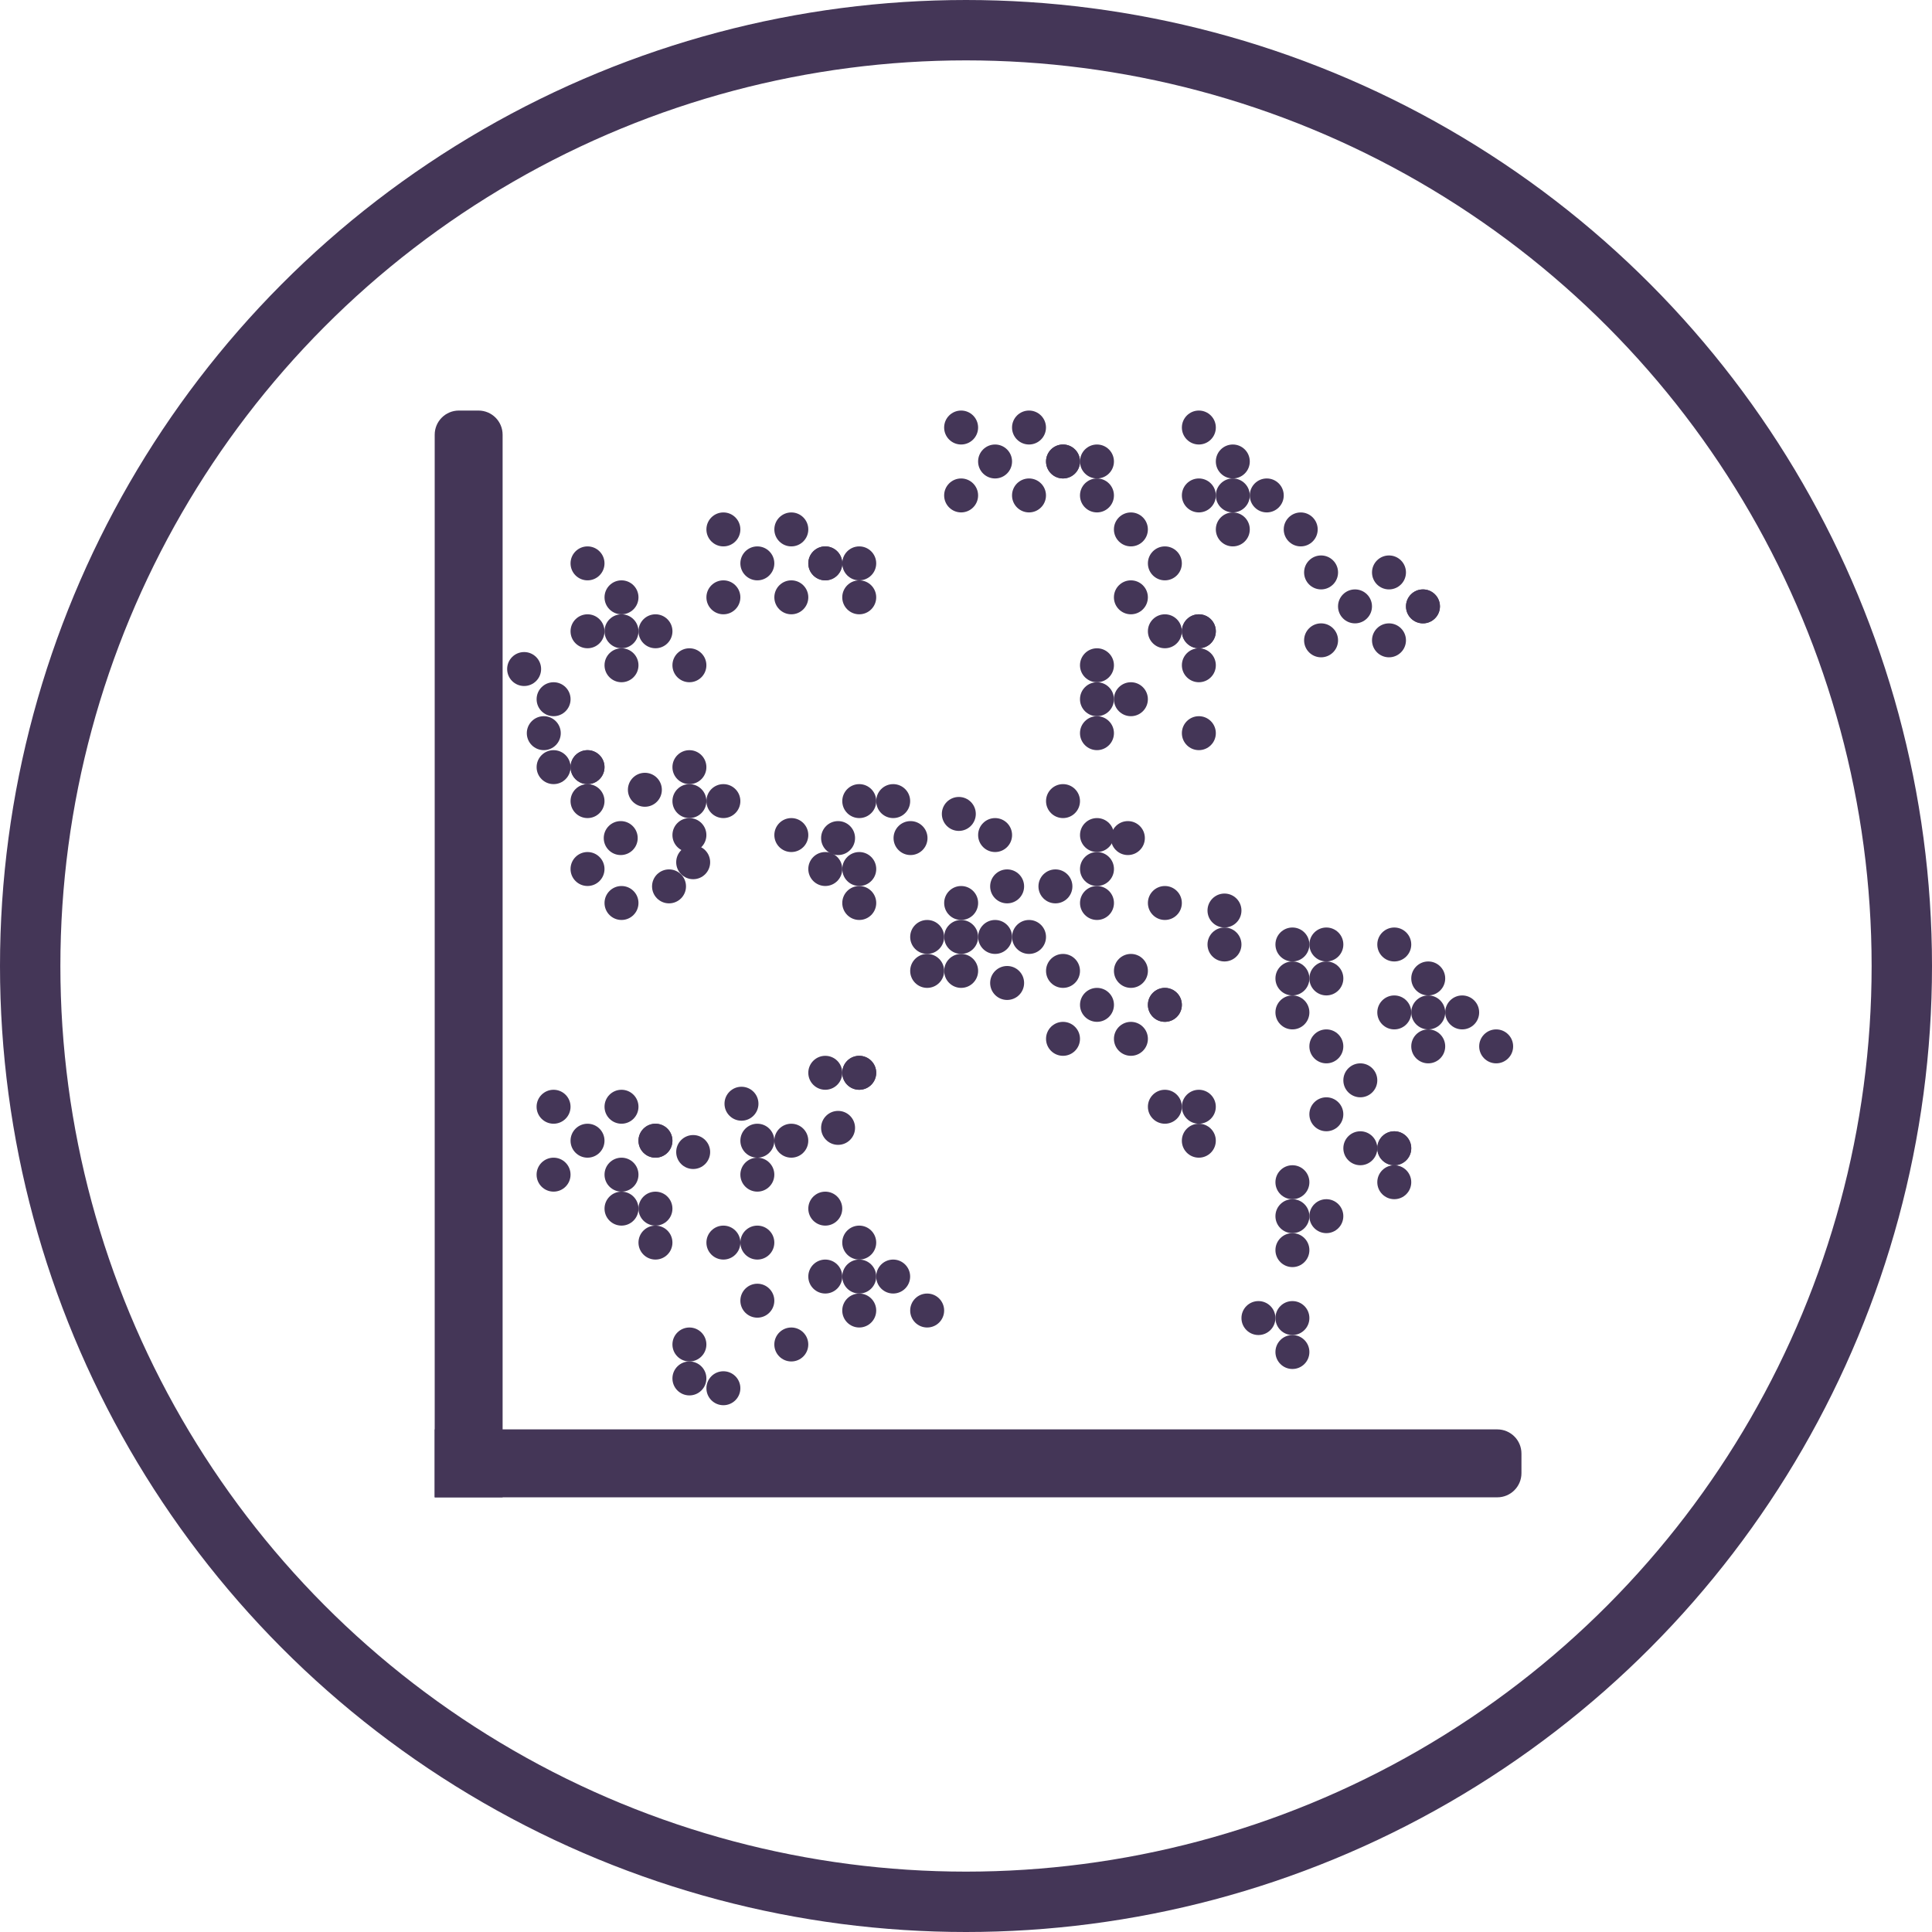 <svg width="80" height="80" viewBox="0 0 80 80" fill="none" xmlns="http://www.w3.org/2000/svg">
<path d="M18 18C18 17.448 18.448 17 19 17H19.812C20.365 17 20.812 17.448 20.812 18V62H18V18Z" fill="#443657"/>
<path d="M18 62.001V59.188H62C62.552 59.188 63 59.636 63 60.188V61.001C63 61.553 62.552 62.001 62 62.001H18Z" fill="#443657"/>
<circle cx="22.517" cy="30.359" r="0.703" fill="#443657"/>
<circle cx="21.703" cy="27.703" r="0.703" fill="#443657"/>
<circle cx="22.923" cy="28.953" r="0.703" fill="#443657"/>
<circle cx="24.328" cy="26.14" r="0.703" fill="#443657"/>
<circle cx="32.767" cy="21.922" r="0.703" fill="#443657"/>
<circle cx="24.328" cy="31.766" r="0.703" fill="#443657"/>
<circle cx="26.703" cy="32.703" r="0.703" fill="#443657"/>
<circle cx="27.703" cy="36.703" r="0.703" fill="#443657"/>
<circle cx="24.328" cy="31.766" r="0.703" fill="#443657"/>
<circle cx="28.547" cy="31.766" r="0.703" fill="#443657"/>
<circle cx="29.954" cy="33.172" r="0.703" fill="#443657"/>
<circle cx="28.547" cy="34.578" r="0.703" fill="#443657"/>
<circle cx="28.547" cy="33.172" r="0.703" fill="#443657"/>
<circle cx="25.735" cy="37.391" r="0.703" fill="#443657"/>
<circle cx="25.703" cy="34.703" r="0.703" fill="#443657"/>
<circle cx="24.328" cy="35.984" r="0.703" fill="#443657"/>
<circle cx="28.703" cy="35.703" r="0.703" fill="#443657"/>
<circle cx="25.735" cy="26.14" r="0.703" fill="#443657"/>
<circle cx="35.579" cy="24.734" r="0.703" fill="#443657"/>
<circle cx="34.173" cy="23.328" r="0.703" fill="#443657"/>
<circle cx="35.579" cy="23.328" r="0.703" fill="#443657"/>
<circle cx="34.173" cy="23.328" r="0.703" fill="#443657"/>
<circle cx="29.954" cy="24.734" r="0.703" fill="#443657"/>
<circle cx="32.767" cy="24.734" r="0.703" fill="#443657"/>
<circle cx="31.36" cy="23.328" r="0.703" fill="#443657"/>
<circle cx="29.954" cy="21.922" r="0.703" fill="#443657"/>
<circle cx="27.142" cy="26.14" r="0.703" fill="#443657"/>
<circle cx="28.547" cy="27.547" r="0.703" fill="#443657"/>
<circle cx="24.328" cy="33.172" r="0.703" fill="#443657"/>
<circle cx="25.735" cy="27.547" r="0.703" fill="#443657"/>
<circle cx="22.923" cy="31.766" r="0.703" fill="#443657"/>
<circle cx="24.328" cy="23.328" r="0.703" fill="#443657"/>
<circle cx="25.735" cy="24.734" r="0.703" fill="#443657"/>
<circle cx="46.828" cy="24.734" r="0.703" fill="#443657"/>
<circle cx="46.828" cy="21.922" r="0.703" fill="#443657"/>
<circle cx="48.235" cy="23.328" r="0.703" fill="#443657"/>
<circle cx="49.642" cy="20.515" r="0.703" fill="#443657"/>
<circle cx="42.609" cy="17.703" r="0.703" fill="#443657"/>
<circle cx="49.642" cy="26.14" r="0.703" fill="#443657"/>
<circle cx="54.922" cy="40.515" r="0.703" fill="#443657"/>
<circle cx="54.922" cy="39.109" r="0.703" fill="#443657"/>
<circle cx="49.642" cy="26.14" r="0.703" fill="#443657"/>
<circle cx="45.423" cy="27.547" r="0.703" fill="#443657"/>
<circle cx="46.828" cy="28.953" r="0.703" fill="#443657"/>
<circle cx="45.423" cy="30.359" r="0.703" fill="#443657"/>
<circle cx="45.423" cy="28.953" r="0.703" fill="#443657"/>
<circle cx="50.703" cy="39.109" r="0.703" fill="#443657"/>
<circle cx="50.703" cy="37.703" r="0.703" fill="#443657"/>
<circle cx="49.642" cy="30.359" r="0.703" fill="#443657"/>
<circle cx="53.516" cy="39.109" r="0.703" fill="#443657"/>
<circle cx="51.048" cy="20.515" r="0.703" fill="#443657"/>
<circle cx="45.423" cy="20.515" r="0.703" fill="#443657"/>
<circle cx="44.017" cy="19.109" r="0.703" fill="#443657"/>
<circle cx="45.423" cy="19.109" r="0.703" fill="#443657"/>
<circle cx="44.017" cy="19.109" r="0.703" fill="#443657"/>
<circle cx="39.798" cy="20.515" r="0.703" fill="#443657"/>
<circle cx="42.609" cy="20.515" r="0.703" fill="#443657"/>
<circle cx="41.204" cy="19.109" r="0.703" fill="#443657"/>
<circle cx="39.798" cy="17.703" r="0.703" fill="#443657"/>
<circle cx="52.454" cy="20.515" r="0.703" fill="#443657"/>
<circle cx="53.86" cy="21.922" r="0.703" fill="#443657"/>
<circle cx="49.642" cy="27.547" r="0.703" fill="#443657"/>
<circle cx="51.048" cy="21.922" r="0.703" fill="#443657"/>
<circle cx="48.235" cy="26.14" r="0.703" fill="#443657"/>
<circle cx="49.642" cy="17.703" r="0.703" fill="#443657"/>
<circle cx="51.048" cy="19.109" r="0.703" fill="#443657"/>
<circle cx="54.921" cy="46.14" r="0.703" fill="#443657"/>
<circle cx="54.921" cy="43.328" r="0.703" fill="#443657"/>
<circle cx="56.328" cy="44.734" r="0.703" fill="#443657"/>
<circle cx="57.734" cy="41.922" r="0.703" fill="#443657"/>
<circle cx="57.515" cy="23.703" r="0.703" fill="#443657"/>
<circle cx="57.734" cy="47.547" r="0.703" fill="#443657"/>
<circle cx="53.516" cy="55.984" r="0.703" fill="#443657"/>
<circle cx="53.516" cy="54.578" r="0.703" fill="#443657"/>
<circle cx="57.734" cy="47.547" r="0.703" fill="#443657"/>
<circle cx="53.516" cy="48.953" r="0.703" fill="#443657"/>
<circle cx="54.921" cy="50.359" r="0.703" fill="#443657"/>
<circle cx="53.516" cy="51.765" r="0.703" fill="#443657"/>
<circle cx="53.516" cy="50.359" r="0.703" fill="#443657"/>
<circle cx="49.641" cy="47.234" r="0.703" fill="#443657"/>
<circle cx="49.641" cy="45.828" r="0.703" fill="#443657"/>
<circle cx="48.235" cy="45.828" r="0.703" fill="#443657"/>
<circle cx="52.109" cy="54.578" r="0.703" fill="#443657"/>
<circle cx="59.14" cy="41.922" r="0.703" fill="#443657"/>
<circle cx="53.516" cy="41.922" r="0.703" fill="#443657"/>
<circle cx="58.922" cy="25.109" r="0.703" fill="#443657"/>
<circle cx="53.516" cy="40.515" r="0.703" fill="#443657"/>
<circle cx="58.922" cy="25.109" r="0.703" fill="#443657"/>
<circle cx="54.703" cy="26.515" r="0.703" fill="#443657"/>
<circle cx="57.515" cy="26.515" r="0.703" fill="#443657"/>
<circle cx="56.108" cy="25.109" r="0.703" fill="#443657"/>
<circle cx="54.703" cy="23.703" r="0.703" fill="#443657"/>
<circle cx="60.546" cy="41.922" r="0.703" fill="#443657"/>
<circle cx="61.953" cy="43.328" r="0.703" fill="#443657"/>
<circle cx="57.734" cy="48.953" r="0.703" fill="#443657"/>
<circle cx="59.14" cy="43.328" r="0.703" fill="#443657"/>
<circle cx="56.328" cy="47.547" r="0.703" fill="#443657"/>
<circle cx="57.734" cy="39.109" r="0.703" fill="#443657"/>
<circle cx="59.14" cy="40.515" r="0.703" fill="#443657"/>
<circle cx="30.703" cy="45.703" r="0.703" fill="#443657"/>
<circle cx="29.954" cy="57.484" r="0.703" fill="#443657"/>
<circle cx="32.766" cy="55.672" r="0.703" fill="#443657"/>
<circle cx="34.173" cy="52.859" r="0.703" fill="#443657"/>
<circle cx="25.735" cy="45.828" r="0.703" fill="#443657"/>
<circle cx="35.579" cy="44.422" r="0.703" fill="#443657"/>
<circle cx="31.36" cy="53.859" r="0.703" fill="#443657"/>
<circle cx="31.36" cy="51.453" r="0.703" fill="#443657"/>
<circle cx="35.579" cy="44.422" r="0.703" fill="#443657"/>
<circle cx="28.703" cy="47.703" r="0.703" fill="#443657"/>
<circle cx="32.766" cy="47.234" r="0.703" fill="#443657"/>
<circle cx="31.36" cy="48.64" r="0.703" fill="#443657"/>
<circle cx="31.36" cy="47.234" r="0.703" fill="#443657"/>
<circle cx="27.141" cy="51.453" r="0.703" fill="#443657"/>
<circle cx="27.141" cy="50.047" r="0.703" fill="#443657"/>
<circle cx="25.735" cy="50.047" r="0.703" fill="#443657"/>
<circle cx="29.954" cy="51.453" r="0.703" fill="#443657"/>
<circle cx="35.579" cy="52.859" r="0.703" fill="#443657"/>
<circle cx="28.547" cy="57.078" r="0.703" fill="#443657"/>
<circle cx="27.141" cy="47.234" r="0.703" fill="#443657"/>
<circle cx="28.547" cy="55.672" r="0.703" fill="#443657"/>
<circle cx="27.141" cy="47.234" r="0.703" fill="#443657"/>
<circle cx="22.922" cy="48.64" r="0.703" fill="#443657"/>
<circle cx="25.735" cy="48.64" r="0.703" fill="#443657"/>
<circle cx="24.328" cy="47.234" r="0.703" fill="#443657"/>
<circle cx="22.922" cy="45.828" r="0.703" fill="#443657"/>
<circle cx="36.984" cy="52.859" r="0.703" fill="#443657"/>
<circle cx="38.392" cy="54.266" r="0.703" fill="#443657"/>
<circle cx="34.703" cy="46.703" r="0.703" fill="#443657"/>
<circle cx="35.579" cy="54.266" r="0.703" fill="#443657"/>
<circle cx="34.173" cy="44.422" r="0.703" fill="#443657"/>
<circle cx="34.173" cy="50.047" r="0.703" fill="#443657"/>
<circle cx="35.579" cy="51.453" r="0.703" fill="#443657"/>
<circle cx="32.767" cy="34.578" r="0.703" fill="#443657"/>
<circle cx="41.703" cy="40.703" r="0.703" fill="#443657"/>
<circle cx="42.61" cy="38.797" r="0.703" fill="#443657"/>
<circle cx="43.703" cy="36.703" r="0.703" fill="#443657"/>
<circle cx="46.829" cy="40.203" r="0.703" fill="#443657"/>
<circle cx="35.58" cy="35.984" r="0.703" fill="#443657"/>
<circle cx="41.703" cy="36.703" r="0.703" fill="#443657"/>
<circle cx="41.205" cy="34.578" r="0.703" fill="#443657"/>
<circle cx="34.703" cy="34.703" r="0.703" fill="#443657"/>
<circle cx="39.799" cy="37.391" r="0.703" fill="#443657"/>
<circle cx="41.205" cy="38.797" r="0.703" fill="#443657"/>
<circle cx="39.799" cy="40.203" r="0.703" fill="#443657"/>
<circle cx="39.799" cy="38.797" r="0.703" fill="#443657"/>
<circle cx="37.703" cy="34.703" r="0.703" fill="#443657"/>
<circle cx="36.985" cy="33.172" r="0.703" fill="#443657"/>
<circle cx="35.58" cy="33.172" r="0.703" fill="#443657"/>
<circle cx="39.703" cy="33.703" r="0.703" fill="#443657"/>
<circle cx="45.424" cy="35.984" r="0.703" fill="#443657"/>
<circle cx="38.392" cy="40.203" r="0.703" fill="#443657"/>
<circle cx="48.235" cy="41.609" r="0.703" fill="#443657"/>
<circle cx="38.392" cy="38.797" r="0.703" fill="#443657"/>
<circle cx="48.235" cy="41.609" r="0.703" fill="#443657"/>
<circle cx="44.017" cy="43.016" r="0.703" fill="#443657"/>
<circle cx="46.829" cy="43.016" r="0.703" fill="#443657"/>
<circle cx="45.424" cy="41.609" r="0.703" fill="#443657"/>
<circle cx="44.017" cy="40.203" r="0.703" fill="#443657"/>
<circle cx="46.703" cy="34.703" r="0.703" fill="#443657"/>
<circle cx="48.235" cy="37.391" r="0.703" fill="#443657"/>
<circle cx="35.58" cy="37.391" r="0.703" fill="#443657"/>
<circle cx="45.424" cy="37.391" r="0.703" fill="#443657"/>
<circle cx="34.173" cy="35.984" r="0.703" fill="#443657"/>
<circle cx="44.017" cy="33.172" r="0.703" fill="#443657"/>
<circle cx="45.424" cy="34.578" r="0.703" fill="#443657"/>
<circle cx="40" cy="40" r="38.75" stroke="#443657" stroke-width="2.5"/>
</svg>
